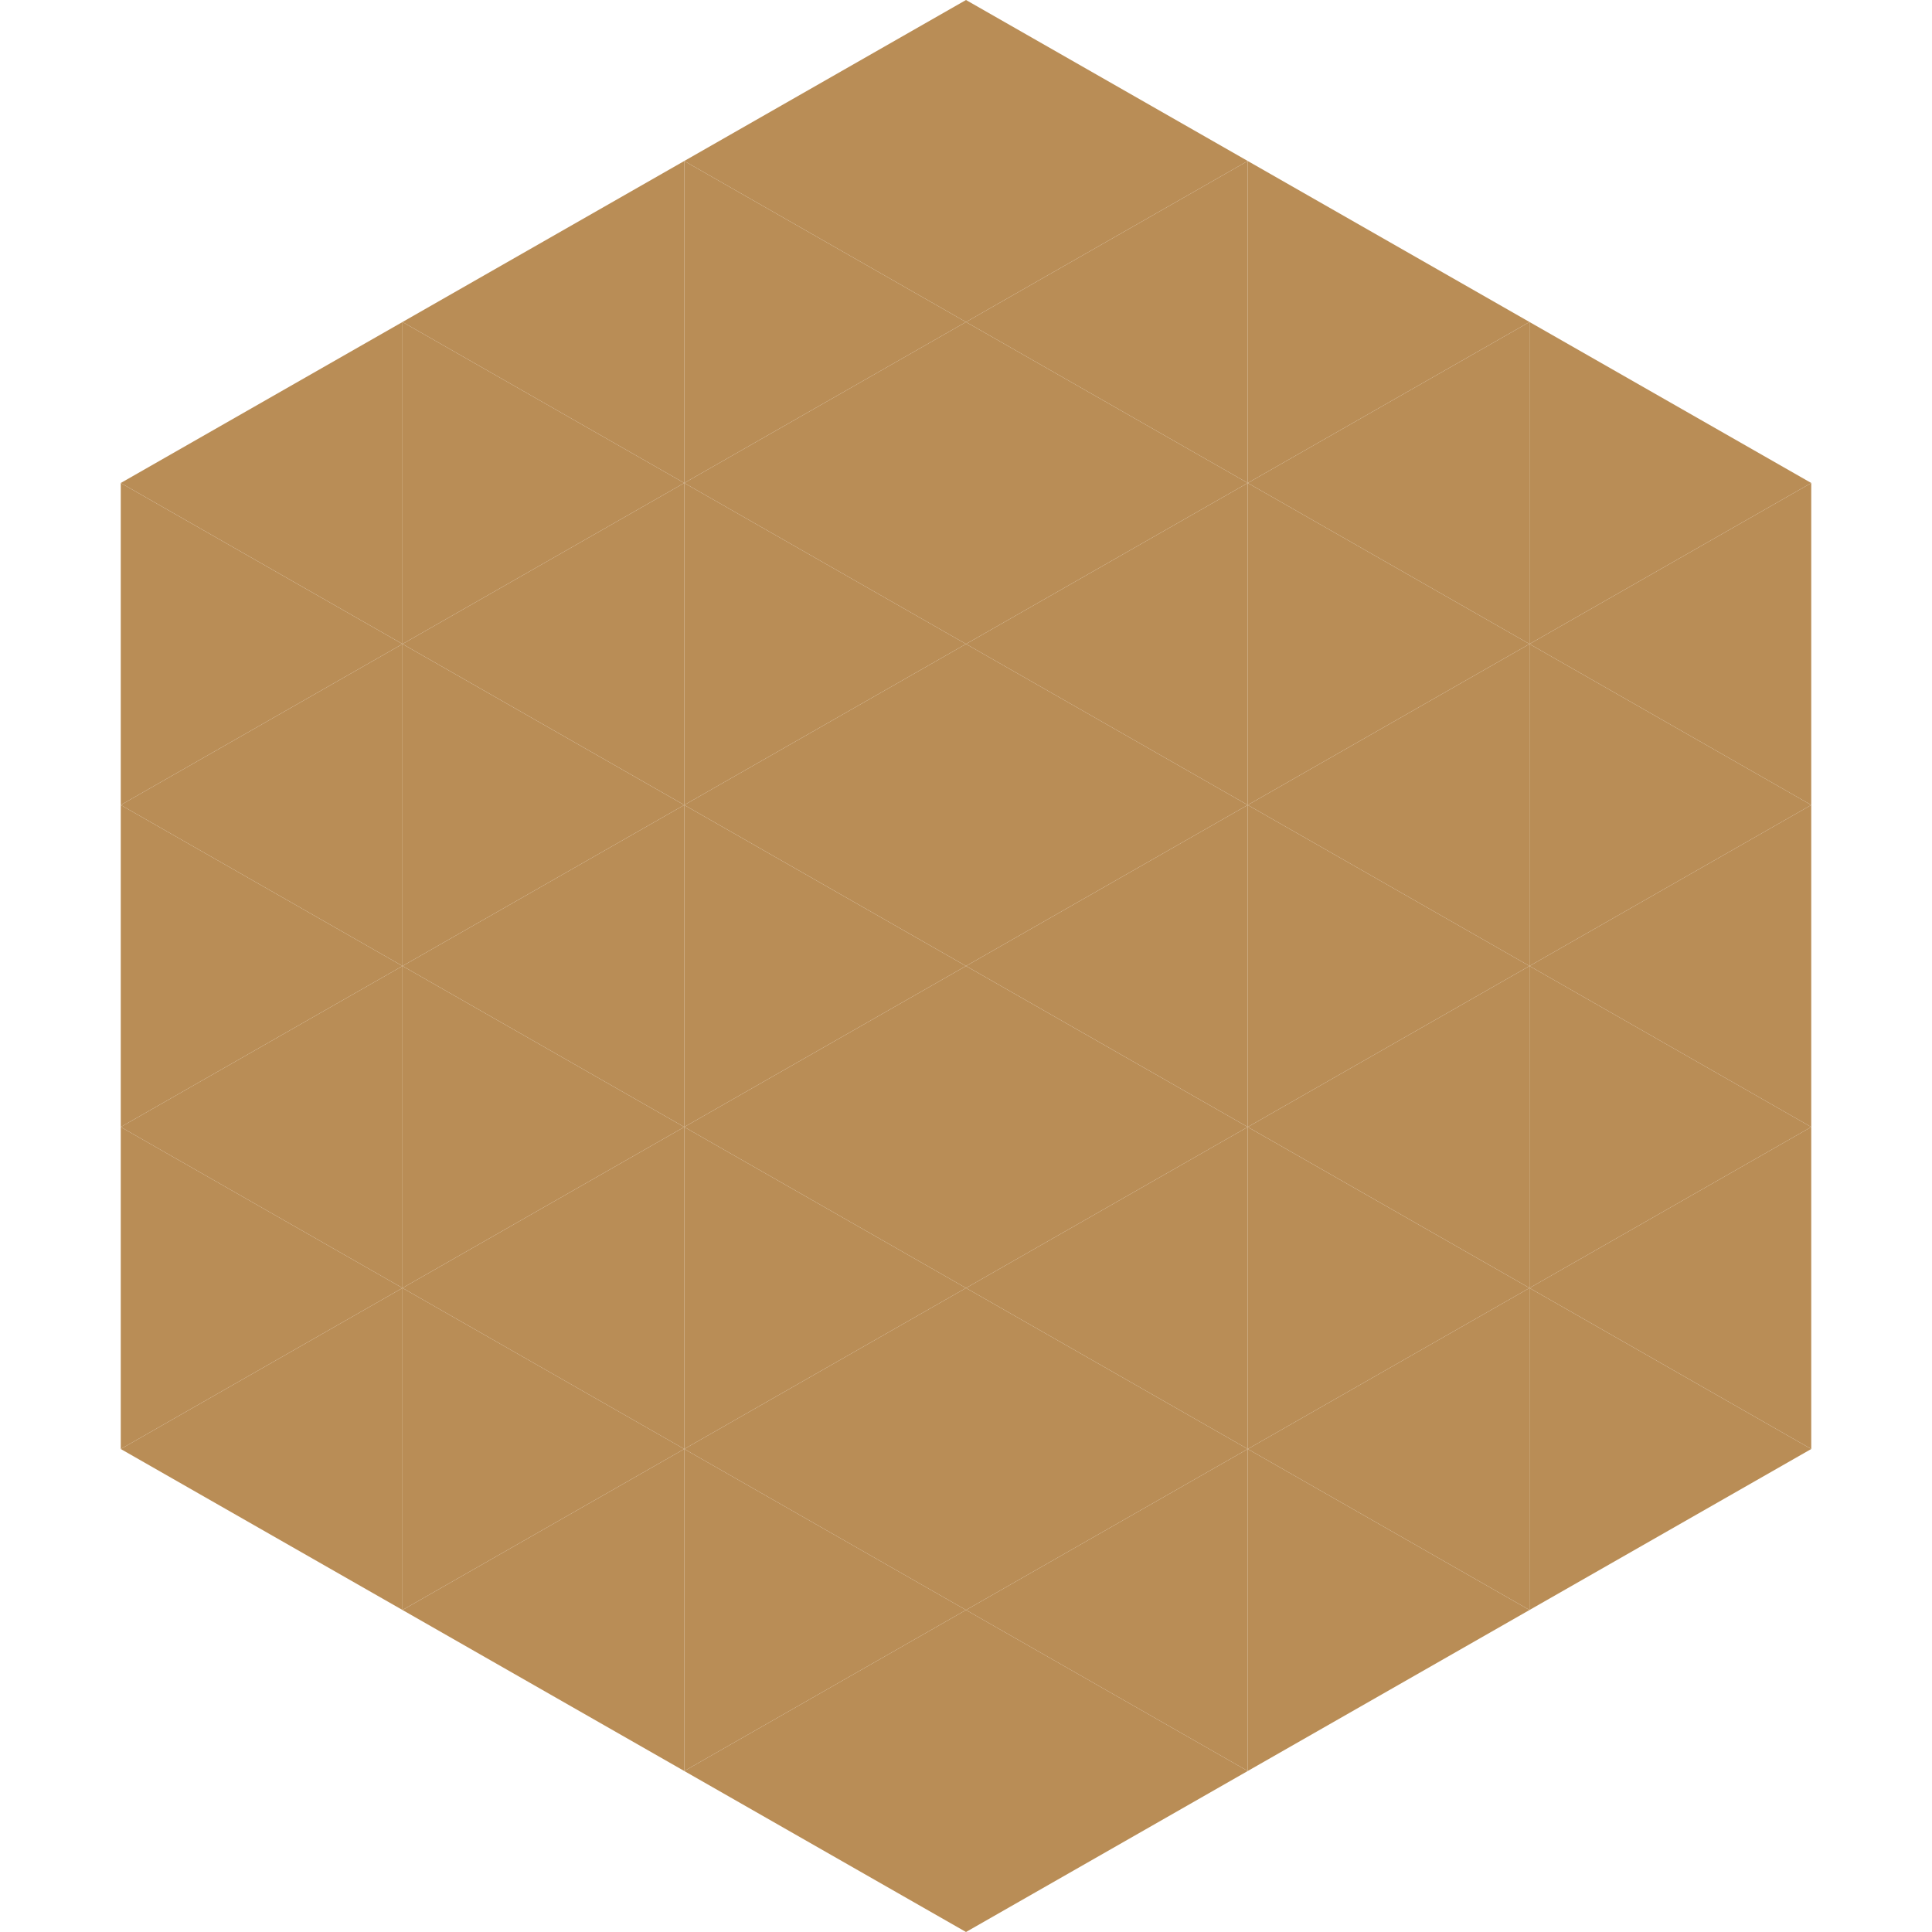 <?xml version="1.0"?>
<!-- Generated by SVGo -->
<svg width="240" height="240"
     xmlns="http://www.w3.org/2000/svg"
     xmlns:xlink="http://www.w3.org/1999/xlink">
<polygon points="50,40 15,60 50,80" style="fill:rgb(185,141,86)" />
<polygon points="190,40 225,60 190,80" style="fill:rgb(185,141,86)" />
<polygon points="15,60 50,80 15,100" style="fill:rgb(185,141,86)" />
<polygon points="225,60 190,80 225,100" style="fill:rgb(185,141,86)" />
<polygon points="50,80 15,100 50,120" style="fill:rgb(185,141,86)" />
<polygon points="190,80 225,100 190,120" style="fill:rgb(185,141,86)" />
<polygon points="15,100 50,120 15,140" style="fill:rgb(185,141,86)" />
<polygon points="225,100 190,120 225,140" style="fill:rgb(185,141,86)" />
<polygon points="50,120 15,140 50,160" style="fill:rgb(185,141,86)" />
<polygon points="190,120 225,140 190,160" style="fill:rgb(185,141,86)" />
<polygon points="15,140 50,160 15,180" style="fill:rgb(185,141,86)" />
<polygon points="225,140 190,160 225,180" style="fill:rgb(185,141,86)" />
<polygon points="50,160 15,180 50,200" style="fill:rgb(185,141,86)" />
<polygon points="190,160 225,180 190,200" style="fill:rgb(185,141,86)" />
<polygon points="15,180 50,200 15,220" style="fill:rgb(255,255,255); fill-opacity:0" />
<polygon points="225,180 190,200 225,220" style="fill:rgb(255,255,255); fill-opacity:0" />
<polygon points="50,0 85,20 50,40" style="fill:rgb(255,255,255); fill-opacity:0" />
<polygon points="190,0 155,20 190,40" style="fill:rgb(255,255,255); fill-opacity:0" />
<polygon points="85,20 50,40 85,60" style="fill:rgb(185,141,86)" />
<polygon points="155,20 190,40 155,60" style="fill:rgb(185,141,86)" />
<polygon points="50,40 85,60 50,80" style="fill:rgb(185,141,86)" />
<polygon points="190,40 155,60 190,80" style="fill:rgb(185,141,86)" />
<polygon points="85,60 50,80 85,100" style="fill:rgb(185,141,86)" />
<polygon points="155,60 190,80 155,100" style="fill:rgb(185,141,86)" />
<polygon points="50,80 85,100 50,120" style="fill:rgb(185,141,86)" />
<polygon points="190,80 155,100 190,120" style="fill:rgb(185,141,86)" />
<polygon points="85,100 50,120 85,140" style="fill:rgb(185,141,86)" />
<polygon points="155,100 190,120 155,140" style="fill:rgb(185,141,86)" />
<polygon points="50,120 85,140 50,160" style="fill:rgb(185,141,86)" />
<polygon points="190,120 155,140 190,160" style="fill:rgb(185,141,86)" />
<polygon points="85,140 50,160 85,180" style="fill:rgb(185,141,86)" />
<polygon points="155,140 190,160 155,180" style="fill:rgb(185,141,86)" />
<polygon points="50,160 85,180 50,200" style="fill:rgb(185,141,86)" />
<polygon points="190,160 155,180 190,200" style="fill:rgb(185,141,86)" />
<polygon points="85,180 50,200 85,220" style="fill:rgb(185,141,86)" />
<polygon points="155,180 190,200 155,220" style="fill:rgb(185,141,86)" />
<polygon points="120,0 85,20 120,40" style="fill:rgb(185,141,86)" />
<polygon points="120,0 155,20 120,40" style="fill:rgb(185,141,86)" />
<polygon points="85,20 120,40 85,60" style="fill:rgb(185,141,86)" />
<polygon points="155,20 120,40 155,60" style="fill:rgb(185,141,86)" />
<polygon points="120,40 85,60 120,80" style="fill:rgb(185,141,86)" />
<polygon points="120,40 155,60 120,80" style="fill:rgb(185,141,86)" />
<polygon points="85,60 120,80 85,100" style="fill:rgb(185,141,86)" />
<polygon points="155,60 120,80 155,100" style="fill:rgb(185,141,86)" />
<polygon points="120,80 85,100 120,120" style="fill:rgb(185,141,86)" />
<polygon points="120,80 155,100 120,120" style="fill:rgb(185,141,86)" />
<polygon points="85,100 120,120 85,140" style="fill:rgb(185,141,86)" />
<polygon points="155,100 120,120 155,140" style="fill:rgb(185,141,86)" />
<polygon points="120,120 85,140 120,160" style="fill:rgb(185,141,86)" />
<polygon points="120,120 155,140 120,160" style="fill:rgb(185,141,86)" />
<polygon points="85,140 120,160 85,180" style="fill:rgb(185,141,86)" />
<polygon points="155,140 120,160 155,180" style="fill:rgb(185,141,86)" />
<polygon points="120,160 85,180 120,200" style="fill:rgb(185,141,86)" />
<polygon points="120,160 155,180 120,200" style="fill:rgb(185,141,86)" />
<polygon points="85,180 120,200 85,220" style="fill:rgb(185,141,86)" />
<polygon points="155,180 120,200 155,220" style="fill:rgb(185,141,86)" />
<polygon points="120,200 85,220 120,240" style="fill:rgb(185,141,86)" />
<polygon points="120,200 155,220 120,240" style="fill:rgb(185,141,86)" />
<polygon points="85,220 120,240 85,260" style="fill:rgb(255,255,255); fill-opacity:0" />
<polygon points="155,220 120,240 155,260" style="fill:rgb(255,255,255); fill-opacity:0" />
</svg>
